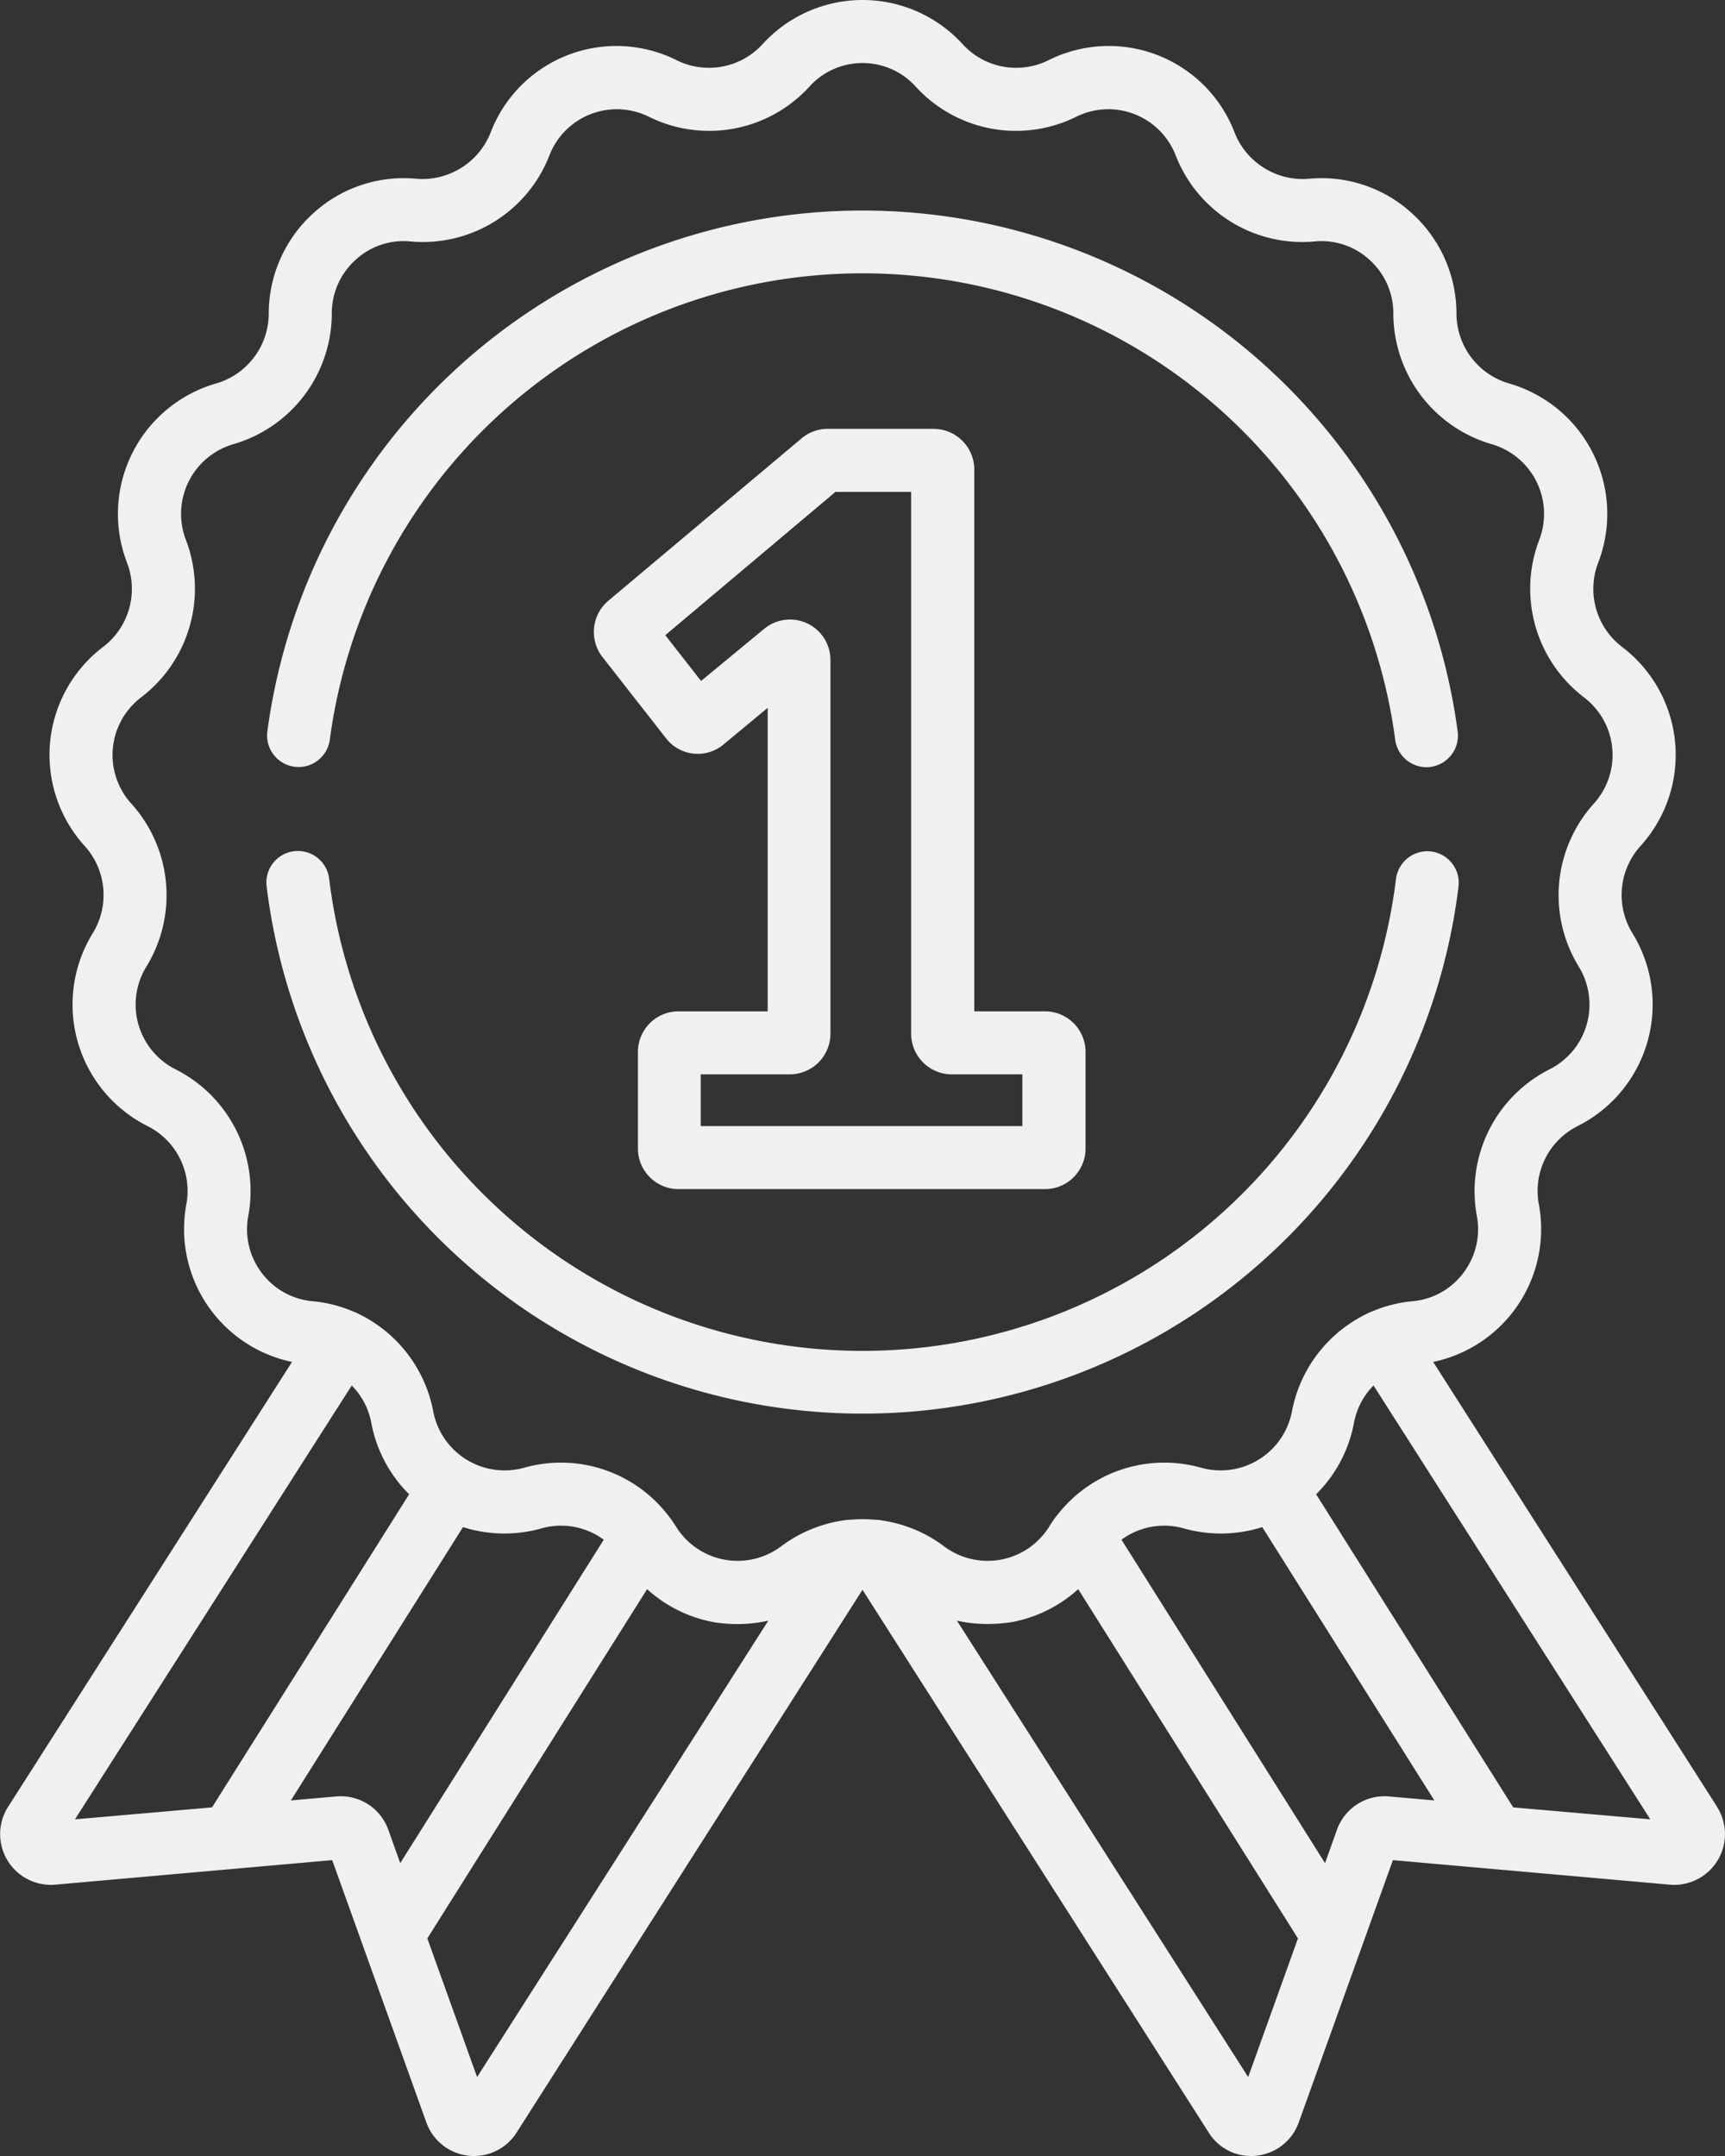 <svg xmlns="http://www.w3.org/2000/svg" width="52" height="65" viewBox="0 0 52 65">
  <rect x="0" y="0" width="52" height="65" fill="#333333" stroke="none"/>
<defs>
    <style>
      .cls-1 {
        fill: #f0f0f0;
        fill-rule: evenodd;
      }
    </style>
  </defs>
  <path id="icon" class="cls-1" d="M977.941,3635.05a18.1,18.1,0,0,0-35.881,0,0.949,0.949,0,1,0,1.882.25,16.2,16.2,0,0,1,32.116,0,0.953,0.953,0,0,0,.94.83,0.557,0.557,0,0,0,.128-0.01A0.952,0.952,0,0,0,977.941,3635.05Zm-0.8,3.62a0.956,0.956,0,0,0-1.059.83,16.2,16.2,0,0,1-32.16-.01,0.949,0.949,0,1,0-1.885.23,18.1,18.1,0,0,0,35.93.01A0.953,0.953,0,0,0,977.138,3638.67Zm-11.642,4.82h-2.129v-16.33a1.227,1.227,0,0,0-1.224-1.23h-3.2a1.2,1.2,0,0,0-.787.29l-5.819,4.89a1.231,1.231,0,0,0-.177,1.7l1.908,2.44a1.21,1.21,0,0,0,1.745.19l1.326-1.1v9.15h-2.688a1.225,1.225,0,0,0-1.224,1.22v2.92a1.225,1.225,0,0,0,1.224,1.22H965.5a1.225,1.225,0,0,0,1.224-1.22v-2.92A1.225,1.225,0,0,0,965.5,3643.49Zm-0.676,3.46h-9.7v-1.56h2.687a1.227,1.227,0,0,0,1.224-1.23V3632.9a1.22,1.22,0,0,0-2-.94l-1.9,1.57-1.079-1.38,5.13-4.32h2.281v16.33a1.227,1.227,0,0,0,1.224,1.23h2.129v1.56Zm20.937,20.52-8.557-13.41a4.09,4.09,0,0,0,3.184-4.76,2.187,2.187,0,0,1,1.17-2.35,4.1,4.1,0,0,0,1.65-5.82,2.2,2.2,0,0,1,.242-2.62,4.087,4.087,0,0,0-.556-6.01,2.2,2.2,0,0,1-.718-2.53,4.092,4.092,0,0,0-2.687-5.41,2.2,2.2,0,0,1-1.583-2.1,4.089,4.089,0,0,0-1.331-3.02,4.036,4.036,0,0,0-3.123-1.05,2.21,2.21,0,0,1-2.233-1.39,4.061,4.061,0,0,0-5.62-2.18,2.186,2.186,0,0,1-2.581-.49,4.08,4.08,0,0,0-6.028,0,2.186,2.186,0,0,1-2.581.49,4.061,4.061,0,0,0-5.62,2.18,2.213,2.213,0,0,1-2.233,1.39,4.035,4.035,0,0,0-3.123,1.05,4.089,4.089,0,0,0-1.331,3.02,2.2,2.2,0,0,1-1.583,2.1,4.092,4.092,0,0,0-2.687,5.41,2.2,2.2,0,0,1-.718,2.53,4.087,4.087,0,0,0-.556,6.01,2.2,2.2,0,0,1,.242,2.62,4.1,4.1,0,0,0,1.649,5.82,2.188,2.188,0,0,1,1.171,2.35,4.09,4.09,0,0,0,3.184,4.76l-8.557,13.41a1.53,1.53,0,0,0,1.417,2.35l8.351-.74,2.839,7.91a1.524,1.524,0,0,0,1.263,1,1.016,1.016,0,0,0,.174.01,1.518,1.518,0,0,0,1.279-.7L960,3660.93l10.434,16.36a1.5,1.5,0,0,0,1.279.71,1.016,1.016,0,0,0,.174-0.01,1.524,1.524,0,0,0,1.263-1l2.839-7.91,8.351,0.74A1.53,1.53,0,0,0,985.757,3667.47Zm-49.5.38,8.343-13.08a2.161,2.161,0,0,1,.59,1.13,4.1,4.1,0,0,0,1.14,2.15l-5.942,9.44Zm9.805,1.32-0.361-1.01a1.522,1.522,0,0,0-1.566-1l-1.369.12,5.188-8.24a4.124,4.124,0,0,0,2.361.04,2.166,2.166,0,0,1,1.882.34Zm2.317,6.45-1.5-4.18,6.625-10.53a4.088,4.088,0,0,0,1.978.99,4.294,4.294,0,0,0,1.676-.04Zm12.214-16.78a1.15,1.15,0,0,0-.185-0.02c-0.136-.01-0.271-0.02-0.407-0.02s-0.271.01-.406,0.02a1.15,1.15,0,0,0-.186.02,4.128,4.128,0,0,0-1.866.78,2.186,2.186,0,0,1-3.165-.59,2.7,2.7,0,0,0-.223-0.32,0.172,0.172,0,0,0-.038-0.05,4.078,4.078,0,0,0-4.322-1.41,2.19,2.19,0,0,1-2.738-1.7,4.115,4.115,0,0,0-2.254-2.94,1.273,1.273,0,0,0-.182-0.08,4.011,4.011,0,0,0-1.2-.3,2.152,2.152,0,0,1-1.538-.86,2.173,2.173,0,0,1-.4-1.72,4.111,4.111,0,0,0-2.191-4.41,2.185,2.185,0,0,1-.881-3.1,4.117,4.117,0,0,0-.454-4.91,2.183,2.183,0,0,1,.3-3.21,4.119,4.119,0,0,0,1.345-4.74,2.188,2.188,0,0,1,1.435-2.89,4.111,4.111,0,0,0,2.962-3.93,2.162,2.162,0,0,1,.711-1.62,2.137,2.137,0,0,1,1.669-.56,4.093,4.093,0,0,0,4.178-2.59,2.178,2.178,0,0,1,3-1.17,4.092,4.092,0,0,0,4.832-.9,2.16,2.16,0,0,1,3.22,0,4.09,4.09,0,0,0,4.831.9,2.178,2.178,0,0,1,3,1.17,4.094,4.094,0,0,0,4.179,2.59,2.139,2.139,0,0,1,1.669.56,2.165,2.165,0,0,1,.711,1.62,4.11,4.11,0,0,0,2.961,3.93,2.189,2.189,0,0,1,1.436,2.89,4.116,4.116,0,0,0,1.345,4.74,2.184,2.184,0,0,1,.3,3.21,4.119,4.119,0,0,0-.454,4.91,2.185,2.185,0,0,1-.881,3.1,4.113,4.113,0,0,0-2.191,4.41,2.173,2.173,0,0,1-.4,1.72,2.151,2.151,0,0,1-1.537.86,4.024,4.024,0,0,0-1.2.3,1.251,1.251,0,0,0-.18.08,4.116,4.116,0,0,0-2.255,2.94,2.19,2.19,0,0,1-2.738,1.7,4.08,4.08,0,0,0-4.323,1.41c-0.012.01-.024,0.03-0.036,0.04-0.079.11-.154,0.21-0.224,0.33a2.186,2.186,0,0,1-3.165.59A4.12,4.12,0,0,0,960.592,3658.84Zm11.03,16.78-8.779-13.76a4.14,4.14,0,0,0,.93.1,4.693,4.693,0,0,0,.747-0.06,4.088,4.088,0,0,0,1.978-.99l6.625,10.53Zm4.244-8.46a1.522,1.522,0,0,0-1.566,1l-0.361,1.01-6.136-9.75a2.169,2.169,0,0,1,1.883-.34,4.124,4.124,0,0,0,2.361-.04l5.187,8.24Zm3.746,0.33-5.941-9.44a4.1,4.1,0,0,0,1.14-2.15,2.168,2.168,0,0,1,.59-1.13l8.343,13.08Z" transform="translate(-934 -3613)"/>
</svg>
